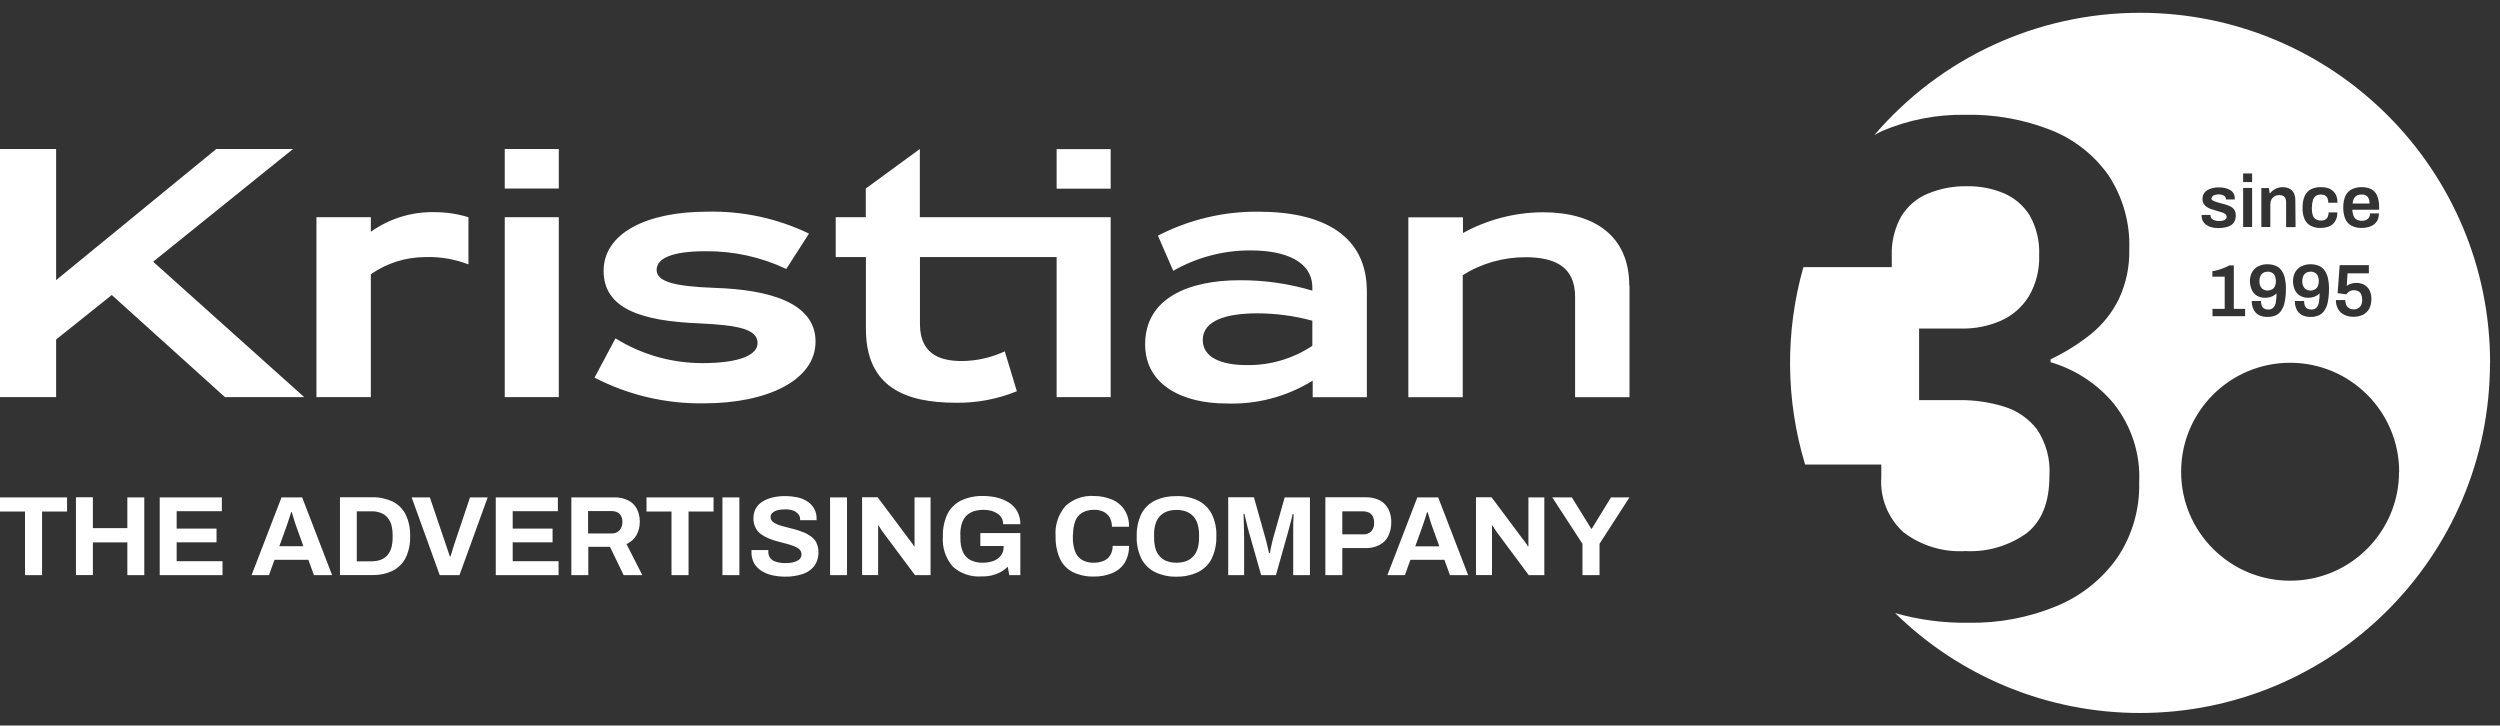 <?xml version="1.0" encoding="UTF-8"?>
<svg id="Layer_1" xmlns="http://www.w3.org/2000/svg" version="1.1" viewBox="0 0 216.94 62.96">
  <rect x="0" y="0" width="216.94" height="62.96" fill="#333333" stroke="none"/>
  <!-- Generator: Adobe Illustrator 29.5.0, SVG Export Plug-In . SVG Version: 2.1.0 Build 137)  -->
  <defs>
    <style>
      .st0 {
        fill: #fff;
      }
    </style>
  </defs>
  <path id="Kristian_logo" class="st0" d="M216.08,31.48c0-16.78-13.6-30.37-30.38-30.37-8.87,0-17.29,3.87-23.05,10.61.21-.11.4-.23.62-.33,2.3-.99,4.79-1.47,7.29-1.43,2.54-.05,5.06.4,7.42,1.33,2.02.8,3.75,2.17,5,3.94,1.24,1.89,1.87,4.13,1.79,6.39.04,1.49-.27,2.96-.9,4.32-.58,1.19-1.42,2.24-2.45,3.07-1.07.85-2.24,1.58-3.48,2.17v.25c2.15.63,4.06,1.88,5.49,3.6,1.53,1.94,2.32,4.36,2.2,6.83.06,2.32-.6,4.6-1.89,6.52-1.31,1.87-3.13,3.32-5.24,4.2-2.44,1.01-5.06,1.51-7.7,1.46-2.15.03-4.29-.25-6.35-.84,5.67,5.56,13.3,8.67,21.24,8.67,16.78,0,30.38-13.6,30.38-30.37h0M191.89,17.19c0,.08.04.15.1.19.08.05.17.1.26.12.11.03.23.07.36.11l.48.13c.16.04.31.1.45.17.14.07.25.16.34.29.09.15.14.32.13.5,0,.18-.03.35-.11.51-.07.14-.18.25-.31.34-.15.09-.31.15-.48.18-.2.04-.4.06-.59.06-.22,0-.43-.02-.64-.08-.17-.04-.32-.12-.46-.22-.12-.09-.21-.2-.28-.33-.06-.13-.09-.27-.09-.41,0-.02,0-.04,0-.06v-.04h.77v.05c0,.1.04.2.11.28.07.07.17.13.27.15.12.03.24.05.35.05.11,0,.21-.01.32-.03.09-.02.18-.06.25-.12.07-.05.1-.13.1-.21,0-.1-.05-.2-.13-.26-.1-.07-.22-.12-.34-.15l-.44-.13c-.14-.04-.28-.08-.42-.13-.13-.04-.26-.1-.38-.18-.11-.07-.21-.17-.28-.28-.07-.13-.11-.28-.11-.43,0-.15.03-.3.11-.44.07-.13.18-.23.3-.31.14-.09.3-.15.46-.19.19-.04.38-.07.57-.06.19,0,.37.02.55.06.15.04.3.1.43.18.12.07.21.17.28.29.07.11.1.25.1.38v.14h-.76v-.04c0-.08-.03-.15-.08-.21-.06-.06-.13-.11-.21-.14-.11-.04-.23-.05-.34-.05-.09,0-.18,0-.27.03-.07.01-.13.04-.19.07-.04.02-.08.06-.11.1-.03.04-.04.08-.04.13M193.05,26.79v-2.78h-1.07v-.48c.15-.02.31-.05.45-.09.18-.05.36-.11.53-.18.17-.07.33-.14.49-.23h.39v3.77h.98v.64h-2.83v-.64h1.07ZM195.43,15.8h-.78v-.75h.78v.75ZM195.43,19.7h-.78v-3.39h.78v3.39ZM195.97,23.11c.23-.12.5-.18.76-.18.23,0,.46.03.68.11.2.07.38.19.52.36.15.19.26.42.32.66.08.34.12.68.11,1.03,0,.39-.03.77-.11,1.15-.05.27-.16.52-.31.74-.13.18-.3.32-.5.4-.21.08-.44.13-.67.12-.27.01-.55-.05-.79-.18-.2-.12-.35-.29-.44-.5-.1-.22-.15-.46-.14-.7h.8c0,.14.02.27.06.4.04.1.11.19.2.25.11.06.23.09.35.09.17.01.35-.05.47-.17.12-.14.19-.31.21-.49.04-.25.06-.5.06-.75-.05.05-.1.1-.16.14-.1.07-.21.13-.33.17-.15.05-.31.08-.47.08-.27.01-.53-.05-.76-.19-.2-.12-.35-.31-.44-.52-.1-.24-.15-.49-.15-.74,0-.27.06-.54.19-.78.13-.21.31-.39.53-.5M199.19,19.71h-.81v-2.15c0-.1-.01-.2-.04-.3-.02-.07-.07-.14-.12-.19-.06-.05-.13-.09-.2-.11-.08-.02-.17-.03-.26-.03-.13,0-.27.03-.38.1-.11.07-.21.17-.27.28-.07.13-.1.27-.1.42v1.97h-.78v-3.38h.66l.06.45h.04c.08-.1.17-.2.28-.27.11-.08.23-.14.36-.19.14-.05.3-.07.45-.07.2,0,.39.04.57.12.17.08.3.21.39.37.1.21.15.45.14.69l.02,2.28ZM199.71,23.11c.23-.12.5-.18.76-.18.23,0,.46.03.68.11.2.07.38.19.52.36.15.19.26.42.32.66.08.34.12.68.11,1.03,0,.39-.03.77-.11,1.15-.05.27-.16.52-.31.74-.13.18-.3.32-.5.4-.21.08-.44.13-.67.12-.27.01-.55-.05-.79-.18-.2-.12-.35-.29-.44-.5-.1-.22-.15-.46-.14-.7h.8c0,.14.02.27.06.4.04.1.11.19.2.25.11.06.23.09.35.09.17.01.35-.05.47-.17.12-.14.19-.31.21-.49.04-.25.06-.5.06-.75-.05.05-.1.1-.16.14-.1.07-.21.13-.33.17-.15.05-.31.08-.47.08-.27.01-.53-.05-.76-.19-.2-.12-.35-.31-.44-.52-.1-.23-.15-.49-.15-.74,0-.27.06-.54.19-.78.13-.21.31-.39.53-.5M200.61,17.98v.08c0,.2.02.41.08.6.04.15.13.27.26.36.14.08.3.13.46.12.13,0,.25-.02.36-.08.1-.06.18-.14.22-.24.05-.12.08-.25.08-.39h.76c0,.19-.03.39-.1.57-.06.16-.16.31-.28.43-.13.12-.29.21-.45.26-.2.06-.4.09-.61.09-.3.01-.61-.05-.88-.19-.24-.13-.42-.33-.53-.58-.13-.32-.19-.66-.17-1-.01-.34.05-.68.18-1,.11-.25.29-.45.53-.58.27-.13.57-.2.87-.19.21,0,.41.02.61.08.17.05.32.14.45.26.13.12.23.26.29.42.07.19.1.39.1.59h-.8c0-.13-.02-.27-.07-.39-.04-.1-.12-.18-.21-.24-.11-.06-.24-.08-.37-.08-.15,0-.3.04-.43.12-.12.09-.21.22-.25.36-.06.2-.09.4-.08.61M203.02,23.01h2.54v.71h-1.85l-.07,1.09c.06-.05.13-.09.2-.12.09-.04.18-.08.28-.1.12-.03.24-.04.36-.04.23,0,.46.05.66.15.2.11.36.27.47.47.12.25.18.53.17.8,0,.29-.06.57-.19.82-.12.22-.31.4-.53.52-.26.12-.54.18-.82.18-.28,0-.56-.05-.81-.17-.23-.11-.42-.28-.54-.5-.13-.24-.2-.5-.19-.78h.81c0,.15.03.29.09.43.06.12.14.21.26.28.12.07.26.1.39.1.13,0,.26-.03.38-.1.11-.07.21-.16.26-.28.07-.15.1-.32.09-.49,0-.15-.03-.31-.09-.45-.05-.11-.14-.2-.25-.26-.11-.06-.24-.09-.37-.09-.1,0-.19.02-.28.05-.08.03-.16.08-.22.13-.06.05-.12.12-.17.18l-.75-.1.18-2.45ZM204.13,18.2c0,.18.04.36.1.53.05.13.14.25.26.32.14.08.31.11.47.11.09,0,.19-.01.28-.04.08-.02.16-.06.22-.12.06-.05.12-.12.15-.2.04-.09.06-.19.05-.28h.77c0,.19-.03.38-.11.56-.07.15-.18.29-.31.39-.14.11-.3.18-.47.23-.19.05-.39.08-.58.08-.31.01-.62-.05-.9-.19-.24-.13-.43-.33-.54-.58-.13-.32-.19-.66-.18-1-.01-.34.05-.68.18-1,.11-.25.3-.45.54-.58.28-.13.59-.2.9-.19.28,0,.57.05.82.18.23.13.4.33.5.56.12.31.18.65.17.99v.23h-2.31ZM208.18,40.94c0,5.22-4.24,9.46-9.46,9.45-5.22,0-9.46-4.24-9.45-9.46,0-5.22,4.24-9.45,9.46-9.45,5.22,0,9.46,4.24,9.46,9.46h0M204.27,17.21c-.07.14-.11.29-.12.45h1.47c0-.12-.01-.24-.05-.36-.03-.09-.07-.17-.13-.24-.06-.06-.13-.11-.21-.14-.09-.03-.18-.04-.28-.04-.15,0-.29.02-.42.08-.11.05-.2.15-.26.26M200.49,23.58c-.14,0-.28.03-.4.11-.1.07-.19.17-.23.29-.05.13-.08.27-.08.41,0,.14.02.29.08.42.05.12.13.22.23.29.12.07.26.11.4.11.14,0,.28-.03.41-.11.11-.07.19-.17.24-.29.05-.14.08-.28.08-.43,0-.14-.03-.28-.08-.41-.05-.12-.13-.22-.24-.29-.12-.07-.26-.11-.41-.11M196.77,23.58c-.14,0-.28.03-.4.11-.1.07-.19.17-.23.29-.05.13-.08.27-.08.41,0,.14.02.29.08.42.05.12.13.22.23.29.12.07.26.11.4.11.14,0,.28-.03.41-.11.11-.07.19-.17.24-.29.05-.14.08-.28.07-.42,0-.14-.02-.28-.07-.42-.05-.12-.13-.22-.24-.29-.12-.07-.26-.11-.41-.11M164.18,23.18h-7.69c-1.59,5.61-1.54,11.55.15,17.13h6.61v1.12c-.12,1.79.59,3.54,1.92,4.75,1.54,1.18,3.46,1.76,5.4,1.64,1.88.1,3.74-.45,5.28-1.54,1.32-1.03,1.99-2.69,1.99-4.97.1-1.44-.28-2.87-1.09-4.07-.73-.93-1.72-1.62-2.86-1.96-1.24-.38-2.52-.57-3.82-.56h-3.54v-6.21h3.72c1.16.02,2.32-.22,3.38-.68,1-.44,1.84-1.18,2.42-2.11.64-1.09.95-2.34.9-3.6.05-1.19-.23-2.37-.81-3.41-.53-.86-1.31-1.53-2.23-1.93-1.02-.43-2.12-.64-3.23-.62-1.17-.02-2.33.2-3.41.65-.96.4-1.76,1.1-2.3,1.99-.57,1.03-.85,2.2-.81,3.38v.99ZM0,43.16h5.82v1.23h-2.17v5.52h-1.48v-5.52H0v-1.23ZM11.05,43.16h1.47v6.75h-1.47v-2.84h-2.99v2.83h-1.47v-6.75h1.47v2.68h2.99v-2.68ZM15.33,48.7h3.98v1.21h-5.45v-6.75h5.39v1.2h-3.92v1.51h3.46v1.19h-3.46v1.64ZM26.22,43.16l2.6,6.75h-1.58l-.48-1.33h-2.94l-.48,1.33h-1.51l2.6-6.75h1.8ZM26.33,47.4l-.6-1.66c-.02-.07-.06-.16-.09-.26s-.07-.21-.11-.34-.08-.25-.11-.37-.07-.23-.1-.33h-.06c-.03.12-.07.27-.13.44s-.11.33-.16.48-.1.28-.13.38l-.6,1.66h2.09ZM35.19,44.63c.29.59.42,1.24.4,1.9.02.66-.11,1.31-.4,1.9-.25.48-.65.87-1.14,1.11-.56.26-1.17.38-1.79.36h-2.76v-6.75h2.76c.62-.02,1.23.11,1.79.36.49.24.89.63,1.14,1.11M34.07,46.39c0-.3-.04-.59-.12-.88-.07-.23-.19-.45-.35-.63-.16-.17-.35-.3-.57-.38-.25-.09-.52-.14-.79-.13h-1.28v4.34h1.28c.27,0,.53-.04.79-.13.22-.08.41-.21.57-.38.16-.18.28-.4.35-.63.08-.29.12-.58.12-.88v-.3ZM40.79,43.16h1.53l-2.45,6.75h-1.71l-2.44-6.75h1.58l1.46,4.31c.03.07.06.16.09.26s.06.2.1.3.06.19.08.26h.06c.03-.07.05-.16.08-.25s.06-.19.09-.29.06-.19.08-.28l1.45-4.32ZM44.5,48.7h3.97v1.21h-5.45v-6.75h5.39v1.2h-3.92v1.51h3.46v1.19h-3.46v1.64ZM54.36,47.2l1.38,2.71h-1.62l-1.19-2.46h-1.88v2.46h-1.47v-6.75h3.7c.43-.02.86.08,1.25.27.32.16.58.42.74.74.17.34.25.72.25,1.1,0,.41-.09.81-.29,1.17-.2.34-.5.61-.86.77M54.01,45.29c0-.17-.03-.35-.11-.51-.07-.14-.18-.25-.32-.32-.16-.08-.34-.11-.51-.11h-2.04v1.94h2.04c.26.02.51-.08.69-.27.17-.2.26-.47.25-.73M56.1,43.16h5.82v1.23h-2.17v5.52h-1.48v-5.52h-2.17v-1.23ZM62.69,43.16h1.47v6.75h-1.47v-6.75ZM70.84,47.1c.12.24.18.51.18.78.02.45-.11.89-.37,1.25-.27.33-.62.57-1.02.69-.48.15-.98.23-1.49.22-.38,0-.75-.04-1.12-.12-.33-.07-.65-.2-.94-.38-.26-.16-.48-.39-.64-.66-.16-.3-.24-.63-.23-.97v-.1s0-.06.01-.08h1.46s-.01.05-.01.08v.09c0,.19.06.38.17.53.13.16.31.27.51.32.25.08.51.11.78.11.17,0,.34,0,.51-.03.13-.02.27-.05.39-.1.1-.04.2-.09.29-.15.07-.05.13-.12.17-.21.04-.08.06-.17.06-.26,0-.16-.06-.32-.17-.43-.14-.13-.3-.22-.47-.28-.22-.09-.45-.16-.67-.22l-.77-.2c-.26-.07-.52-.15-.77-.26-.24-.1-.46-.22-.67-.37-.2-.15-.36-.34-.47-.56-.12-.25-.19-.53-.18-.81,0-.3.06-.6.21-.87.15-.25.35-.45.6-.6.27-.16.57-.28.89-.35.36-.08.72-.12,1.09-.11.35,0,.7.04,1.04.11.31.07.6.19.86.36.24.16.44.37.58.62.15.27.22.58.21.88v.12h-1.43v-.08c0-.17-.05-.33-.16-.45-.12-.13-.27-.24-.44-.3-.21-.08-.44-.11-.67-.11-.24,0-.47.02-.7.08-.16.04-.32.12-.44.23-.1.09-.15.22-.15.36,0,.15.06.29.17.39.14.12.3.21.47.27.22.08.45.15.67.2.25.06.51.13.77.2.26.07.52.16.77.26.24.09.46.22.67.37.2.15.36.33.47.55M72.03,43.16h1.47v6.75h-1.47v-6.75ZM79.36,43.16h1.39v6.75h-1.35l-2.78-3.73c-.07-.09-.14-.19-.21-.31s-.13-.2-.16-.26h-.05v4.29h-1.39v-6.75h1.35l2.72,3.64s.09.11.15.19.11.16.17.24c.04.06.08.12.11.19h.05v-4.26h0ZM83.34,46.39v.3c-.01.41.06.83.22,1.21.13.3.36.55.65.7.33.16.7.24,1.07.23.32,0,.64-.05.94-.16.25-.09.47-.25.64-.47.16-.22.24-.48.23-.75v-.07h-2.02v-1.12h3.47v3.65h-.96l-.13-.73c-.19.19-.4.34-.64.47-.24.13-.49.22-.75.28-.3.07-.61.1-.92.09-.9.06-1.79-.25-2.46-.85-.63-.73-.94-1.68-.86-2.64-.02-.68.12-1.35.41-1.96.26-.5.69-.91,1.2-1.15.59-.27,1.24-.4,1.89-.38.42,0,.84.05,1.24.15.37.09.71.24,1.03.45.29.19.53.46.7.76.17.34.26.71.25,1.09h-1.49c0-.19-.04-.38-.13-.54-.09-.16-.22-.29-.37-.39-.17-.11-.35-.19-.54-.24-.21-.05-.42-.08-.64-.08-.3,0-.61.04-.89.13-.24.08-.46.22-.64.4-.18.19-.3.42-.38.67-.09.3-.13.62-.13.93M93.1,46.37v.31c-.01.4.06.81.2,1.19.11.3.32.55.6.72.31.17.67.26,1.03.24.29,0,.59-.05.86-.17.23-.1.43-.27.56-.49.14-.24.21-.52.2-.8h1.42c.02.52-.12,1.04-.39,1.49-.26.4-.64.7-1.08.88-.5.2-1.04.3-1.57.29-.62.02-1.24-.11-1.8-.37-.5-.24-.9-.65-1.14-1.15-.28-.62-.41-1.3-.39-1.98-.08-.96.24-1.91.87-2.63.67-.61,1.55-.92,2.45-.86.53,0,1.06.1,1.56.3.44.18.82.49,1.09.89.28.44.42.96.4,1.48h-1.48c0-.28-.06-.56-.19-.8-.13-.22-.31-.39-.54-.5-.25-.12-.53-.18-.81-.17-.36-.01-.72.07-1.04.25-.28.17-.49.42-.6.72-.14.37-.2.77-.19,1.17M105.14,44.58c.3.61.44,1.28.41,1.96.02.67-.12,1.34-.41,1.95-.26.5-.68.91-1.19,1.16-.58.27-1.22.4-1.86.39-.64.02-1.27-.12-1.85-.39-.51-.25-.93-.66-1.19-1.16-.29-.61-.44-1.28-.41-1.95-.02-.68.12-1.35.41-1.96.26-.5.68-.91,1.19-1.15.58-.27,1.21-.39,1.85-.38.64-.02,1.28.11,1.86.38.51.25.92.65,1.19,1.15M104.05,46.39c0-.31-.04-.62-.13-.92-.07-.25-.2-.48-.37-.67-.17-.18-.38-.32-.61-.41-.27-.1-.56-.14-.85-.14-.29,0-.57.04-.84.14-.23.09-.44.23-.61.41-.17.19-.3.42-.37.67-.09.3-.13.61-.12.92v.31c0,.31.04.61.12.91.07.25.2.48.37.67.17.19.38.33.61.41.27.1.55.14.84.14.29,0,.57-.04.85-.14.23-.09.44-.23.61-.41.17-.2.3-.43.37-.67.09-.3.13-.6.13-.91v-.31ZM111.48,43.16h2.19v6.75h-1.45v-4.09c0-.3,0-.56.02-.78s.01-.37.01-.43h-.08c-.01.07-.04.2-.09.4s-.1.4-.16.61-.11.4-.15.56l-1.05,3.73h-1.28l-1.06-3.72c-.04-.14-.08-.3-.13-.49s-.1-.38-.14-.58-.08-.37-.12-.52h-.08c0,.18.01.39.02.64s.01.5.02.76.01.5.01.71v3.2h-1.38v-6.76h2.23l.97,3.45c.04.12.08.27.12.44s.08.34.12.51.08.32.1.45h.08c.01-.11.04-.24.07-.4.03-.15.07-.32.11-.5s.08-.35.13-.51l.97-3.43ZM120.47,46.52c-.17.33-.44.6-.76.77-.38.19-.8.29-1.23.27h-2v2.35h-1.47v-6.76h3.51c.42-.01.84.08,1.22.27.32.17.57.44.74.76.18.36.26.76.25,1.16,0,.4-.08.8-.26,1.17M119.24,45.36c0-.19-.03-.37-.11-.54-.07-.14-.18-.26-.32-.33-.16-.08-.35-.12-.53-.12h-1.8v2h1.8c.26.02.52-.08.71-.26.18-.2.27-.47.25-.74M124.8,43.16l2.6,6.75h-1.58l-.48-1.33h-2.95l-.48,1.33h-1.52l2.6-6.75h1.81ZM124.9,47.41l-.6-1.66c-.03-.07-.06-.16-.09-.26s-.07-.21-.11-.34-.08-.25-.11-.37-.07-.23-.1-.33h-.06c-.03.12-.08.27-.13.44s-.11.33-.16.48-.1.28-.13.38l-.6,1.66h2.09ZM132.62,43.16h1.39v6.75h-1.35l-2.77-3.73c-.07-.09-.13-.19-.21-.31s-.12-.2-.16-.26h-.05v4.29h-1.39v-6.75h1.35l2.72,3.64s.09.11.15.19.11.16.17.24c.04.06.08.12.11.19h.05v-4.26h0ZM139.8,43.16h1.6l-2.6,4.03v2.72h-1.48v-2.72l-2.62-4.03h1.7l1.68,2.72h.05l1.66-2.71ZM26.41,34.46h-6.89l-9.82-8.86-4.83,3.86v5H0V12.93h4.87v11.38l13.9-11.38h6.66l-12.14,9.78,13.11,11.75ZM32.18,34.46h-4.72v-15.61h4.72v1.26c1.62-1.15,3.57-1.75,5.55-1.7.99,0,1.98.15,2.92.44v4.09c-1.21-.46-2.5-.68-3.79-.63-1.68.01-3.31.53-4.68,1.49v10.66ZM43.8,12.93h4.69v3.43h-4.69v-3.43ZM43.8,18.85h4.69v15.61h-4.69v-15.61ZM65.74,29.78c0-1.23-1.69-1.56-5.05-1.72-5.13-.2-8.31-1.31-8.31-4.56s3.72-5.13,8.95-5.13c3.07-.08,6.11.57,8.87,1.9l-1.97,3.07c-2.19-1.04-4.58-1.56-7-1.54-2.92,0-4.25.62-4.25,1.62s1.46,1.43,5.02,1.56c4.74.15,8.77,1.28,8.77,4.66s-4.23,5.36-9.67,5.36c-3.31.05-6.57-.71-9.51-2.23l1.82-3.41c2.26,1.41,4.87,2.15,7.54,2.15,3.26,0,4.79-.72,4.79-1.74M113.91,34.47v-1.44c-2.26,1.4-4.88,2.09-7.54,1.98-3.64,0-7-1.54-7-5.13,0-4.05,3.85-5.56,8.18-5.56,2.14-.02,4.28.29,6.33.9v-.26c0-2.28-2.33-3.23-5.36-3.23-2.35-.01-4.67.6-6.71,1.77l-1.33-3.05c2.69-1.39,5.68-2.11,8.72-2.08,5.72,0,9.41,2.13,9.41,6.9v9.2h-4.69ZM113.88,27.83c-1.56-.42-3.17-.64-4.79-.64-2.59,0-4.72.59-4.72,2.31,0,1.56,1.69,2.18,3.79,2.18,2.03.04,4.03-.55,5.72-1.67v-2.18ZM141.4,24.78v9.69h-4.72v-8.72c0-2.62-1.77-3.43-4.31-3.43-1.92,0-3.81.53-5.44,1.56v10.59h-4.72v-15.61h4.74v1.36c2.13-1.17,4.51-1.79,6.94-1.8,4.38,0,7.49,1.98,7.49,6.36M96.38,16.37h-4.69v-3.43h4.69v3.43ZM75.13,22.31h-2.61v-3.46h2.61v-2.49l4.69-3.43v5.92h16.56v15.61h-4.69v-12.15h-11.86v5.79c0,2.51,1.56,3.23,3.64,3.23,1.29-.01,2.55-.3,3.72-.84l1.05,3.46c-1.67.68-3.45,1.02-5.26,1-4.36,0-7.84-1.31-7.84-6.41v-6.23Z"/>
</svg>